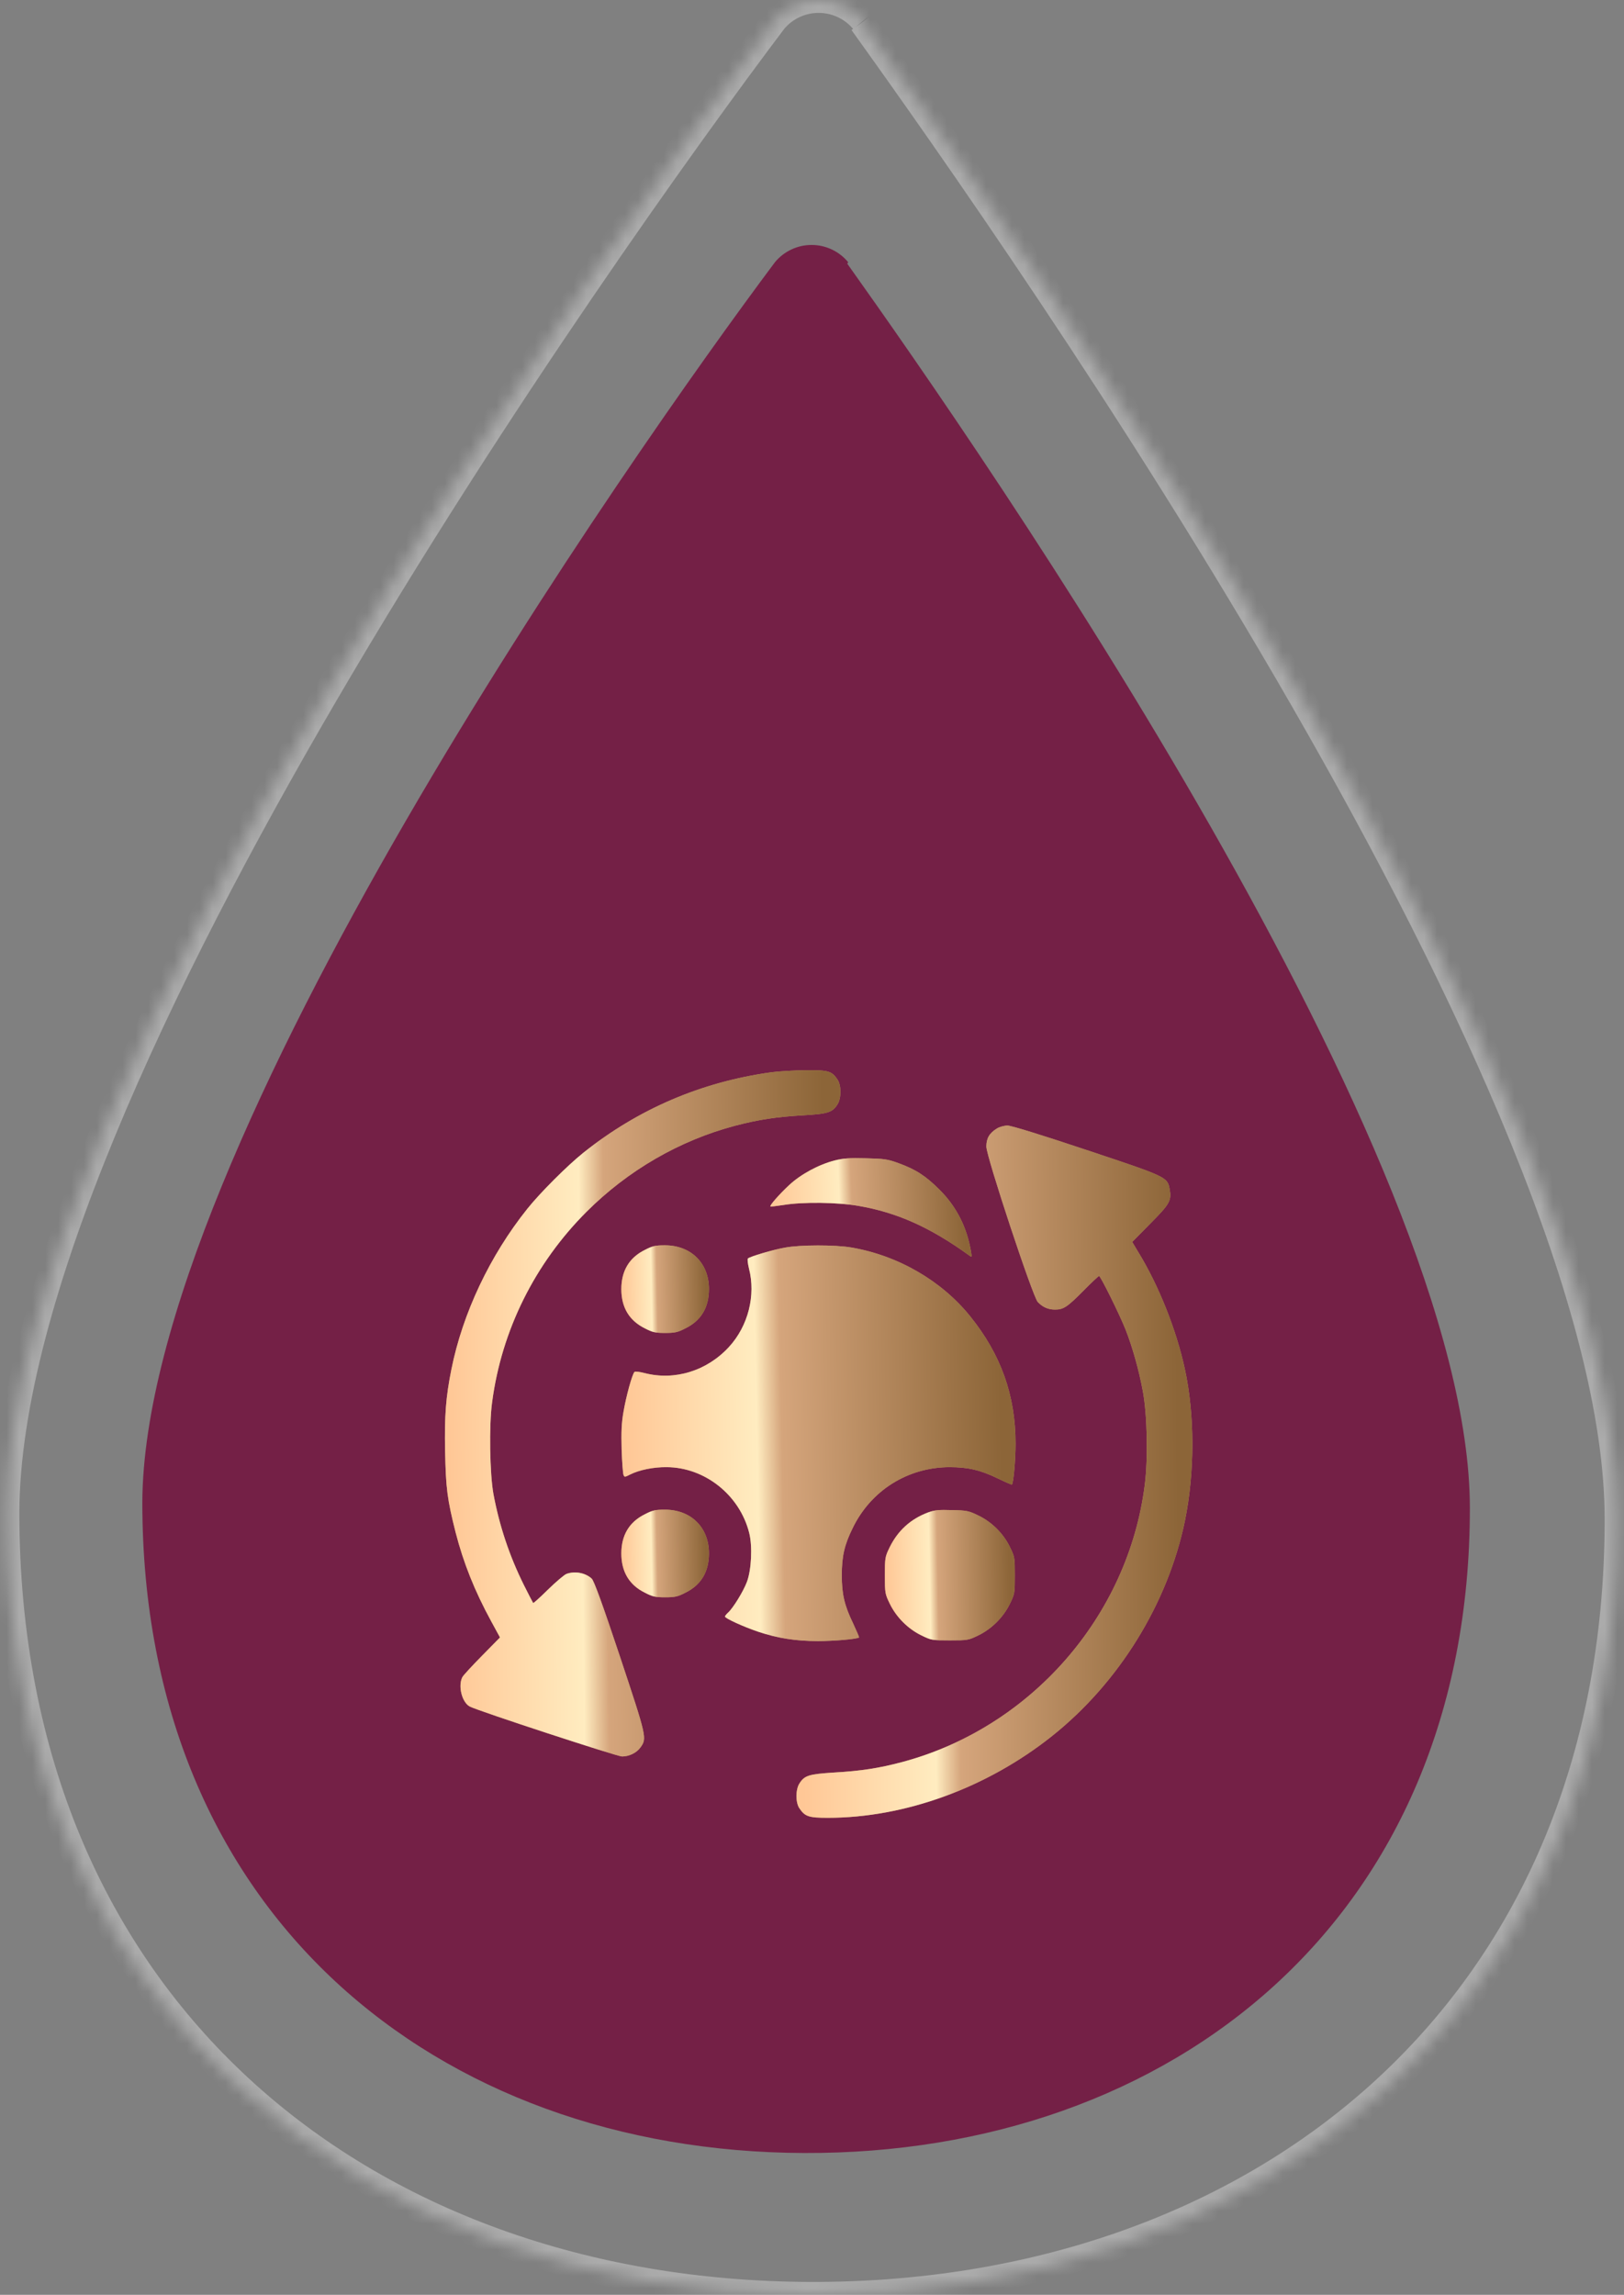 <svg width="126" height="178" viewBox="0 0 126 178" fill="none" xmlns="http://www.w3.org/2000/svg">
<rect x="0" y="0" width="126" height="178" fill="#808080" stroke="none"/>
<path d="M65.808 20.339C65.462 19.92 65.028 19.583 64.537 19.352C64.046 19.12 63.51 19 62.967 19C62.424 19 61.888 19.12 61.397 19.352C60.906 19.583 60.471 19.92 60.125 20.339C49.054 35.138 11.153 89.082 11.043 116.534C11.043 148.463 33.886 166.889 62.376 166.999C90.867 167.11 114.042 148.87 114.042 116.978C114.042 89.6 76.511 35.582 65.735 20.45" fill="#742046"/>
<mask id="path-2-inside-1_580_629" fill="white">
<path d="M66.963 1.611C66.543 1.107 66.016 0.701 65.42 0.423C64.824 0.144 64.174 0 63.515 0C62.856 0 62.206 0.144 61.61 0.423C61.014 0.701 60.487 1.107 60.066 1.611C46.63 19.41 0.634 84.287 0.5 117.305C0.5 155.706 28.223 177.866 62.798 177.999C97.374 178.133 125.5 156.196 125.5 117.839C125.5 84.91 79.952 19.944 66.874 1.744"/>
</mask>
<path d="M60.066 1.611L59.298 0.97L59.283 0.989L59.268 1.008L60.066 1.611ZM0.5 117.305L-0.5 117.3V117.305H0.5ZM67.731 0.97C67.217 0.353 66.572 -0.143 65.843 -0.483L64.997 1.329C65.46 1.545 65.87 1.86 66.196 2.251L67.731 0.97ZM65.843 -0.483C65.115 -0.824 64.32 -1 63.515 -1V1C64.028 1 64.534 1.112 64.997 1.329L65.843 -0.483ZM63.515 -1C62.71 -1 61.915 -0.824 61.186 -0.483L62.033 1.329C62.496 1.112 63.002 1 63.515 1V-1ZM61.186 -0.483C60.458 -0.143 59.813 0.353 59.298 0.97L60.834 2.251C61.16 1.86 61.569 1.545 62.033 1.329L61.186 -0.483ZM59.268 1.008C52.536 9.927 37.653 30.63 24.432 53.246C17.821 64.554 11.615 76.359 7.05 87.42C2.494 98.46 -0.466 108.85 -0.5 117.3L1.5 117.309C1.533 109.251 4.373 99.149 8.899 88.183C13.416 77.237 19.574 65.519 26.158 54.255C39.328 31.729 54.161 11.094 60.865 2.213L59.268 1.008ZM-0.5 117.305C-0.5 136.761 6.531 152.177 18.006 162.738C29.47 173.289 45.297 178.932 62.794 178.999L62.802 176.999C45.724 176.933 30.402 171.429 19.361 161.267C8.331 151.115 1.5 136.249 1.5 117.305H-0.5ZM62.794 178.999C80.291 179.067 96.219 173.549 107.786 163.095C119.364 152.629 126.5 137.278 126.5 117.839H124.5C124.5 136.756 117.572 151.553 106.444 161.611C95.304 171.681 79.881 177.065 62.802 176.999L62.794 178.999ZM126.5 117.839C126.5 109.411 123.594 99.032 119.105 87.99C114.607 76.927 108.481 65.107 101.958 53.769C88.911 31.092 74.231 10.268 67.686 1.161L66.062 2.328C72.595 11.419 87.228 32.178 100.224 54.767C106.723 66.061 112.801 77.795 117.252 88.743C121.712 99.712 124.5 109.802 124.5 117.839H126.5Z" fill="white" fill-opacity="0.34" mask="url(#path-2-inside-1_580_629)"/>
<g clip-path="url(#clip0_580_629)">
<path d="M59.852 83.17C54.426 83.918 49.521 86.013 45.262 89.412C44.027 90.397 41.897 92.527 40.912 93.762C38.012 97.387 35.893 101.861 35.021 106.223C34.591 108.352 34.477 109.836 34.534 112.566C34.591 115.455 34.704 116.305 35.35 118.865C35.961 121.232 36.822 123.396 38.114 125.764L38.793 127.01L37.4 128.426C36.63 129.207 35.939 129.955 35.871 130.091C35.52 130.782 35.848 132.051 36.449 132.368C37.094 132.708 47.879 136.242 48.264 136.242C48.807 136.242 49.397 135.959 49.691 135.54C50.201 134.826 50.19 134.781 48.105 128.505C46.723 124.359 46.089 122.614 45.907 122.445C45.42 121.991 44.593 121.844 43.948 122.082C43.778 122.15 43.132 122.694 42.52 123.294C41.909 123.895 41.388 124.37 41.365 124.336C41.342 124.314 41.014 123.679 40.64 122.932C39.53 120.7 38.748 118.366 38.284 115.886C38.001 114.322 37.932 110.573 38.182 108.76C38.918 103.187 41.489 98.01 45.5 94C48.717 90.782 52.716 88.46 57.043 87.316C58.822 86.852 60.17 86.636 62.288 86.512C64.248 86.398 64.588 86.285 64.984 85.651C65.279 85.175 65.279 84.189 64.984 83.748C64.542 83.079 64.282 83 62.537 83.011C61.665 83.023 60.453 83.091 59.852 83.17Z" fill="#C19769"/>
<path d="M59.852 83.17C54.426 83.918 49.521 86.013 45.262 89.412C44.027 90.397 41.897 92.527 40.912 93.762C38.012 97.387 35.893 101.861 35.021 106.223C34.591 108.352 34.477 109.836 34.534 112.566C34.591 115.455 34.704 116.305 35.35 118.865C35.961 121.232 36.822 123.396 38.114 125.764L38.793 127.01L37.4 128.426C36.63 129.207 35.939 129.955 35.871 130.091C35.52 130.782 35.848 132.051 36.449 132.368C37.094 132.708 47.879 136.242 48.264 136.242C48.807 136.242 49.397 135.959 49.691 135.54C50.201 134.826 50.19 134.781 48.105 128.505C46.723 124.359 46.089 122.614 45.907 122.445C45.42 121.991 44.593 121.844 43.948 122.082C43.778 122.15 43.132 122.694 42.52 123.294C41.909 123.895 41.388 124.37 41.365 124.336C41.342 124.314 41.014 123.679 40.64 122.932C39.53 120.7 38.748 118.366 38.284 115.886C38.001 114.322 37.932 110.573 38.182 108.76C38.918 103.187 41.489 98.01 45.5 94C48.717 90.782 52.716 88.46 57.043 87.316C58.822 86.852 60.17 86.636 62.288 86.512C64.248 86.398 64.588 86.285 64.984 85.651C65.279 85.175 65.279 84.189 64.984 83.748C64.542 83.079 64.282 83 62.537 83.011C61.665 83.023 60.453 83.091 59.852 83.17Z" fill="url(#paint0_linear_580_629)"/>
<path d="M77.366 87.52C76.765 87.882 76.527 88.29 76.527 88.936C76.527 89.706 80.118 100.559 80.515 100.989C80.889 101.386 81.319 101.578 81.852 101.578C82.509 101.578 82.792 101.397 84.061 100.117C84.684 99.482 85.227 98.973 85.273 98.973C85.386 98.973 86.87 101.963 87.334 103.141C87.856 104.467 88.365 106.268 88.66 107.865C89.011 109.678 89.079 113.133 88.818 115.172C87.527 125.39 79.948 134.033 69.957 136.684C68.201 137.148 66.842 137.364 64.701 137.488C62.741 137.613 62.413 137.715 62.016 138.349C61.721 138.825 61.721 139.811 62.016 140.252C62.447 140.898 62.741 141 64.214 141C70.206 141 76.561 138.689 81.625 134.656C86.813 130.521 90.608 124.382 91.934 117.959C92.704 114.186 92.704 109.746 91.922 106.166C91.265 103.141 89.895 99.686 88.297 97.092L87.844 96.333L89.249 94.906C90.767 93.377 90.914 93.116 90.744 92.21C90.574 91.303 90.484 91.258 84.287 89.197C80.73 88.007 78.453 87.305 78.17 87.305C77.921 87.305 77.558 87.407 77.366 87.52Z" fill="#C19769"/>
<path d="M77.366 87.52C76.765 87.882 76.527 88.29 76.527 88.936C76.527 89.706 80.118 100.559 80.515 100.989C80.889 101.386 81.319 101.578 81.852 101.578C82.509 101.578 82.792 101.397 84.061 100.117C84.684 99.482 85.227 98.973 85.273 98.973C85.386 98.973 86.87 101.963 87.334 103.141C87.856 104.467 88.365 106.268 88.66 107.865C89.011 109.678 89.079 113.133 88.818 115.172C87.527 125.39 79.948 134.033 69.957 136.684C68.201 137.148 66.842 137.364 64.701 137.488C62.741 137.613 62.413 137.715 62.016 138.349C61.721 138.825 61.721 139.811 62.016 140.252C62.447 140.898 62.741 141 64.214 141C70.206 141 76.561 138.689 81.625 134.656C86.813 130.521 90.608 124.382 91.934 117.959C92.704 114.186 92.704 109.746 91.922 106.166C91.265 103.141 89.895 99.686 88.297 97.092L87.844 96.333L89.249 94.906C90.767 93.377 90.914 93.116 90.744 92.21C90.574 91.303 90.484 91.258 84.287 89.197C80.73 88.007 78.453 87.305 78.17 87.305C77.921 87.305 77.558 87.407 77.366 87.52Z" fill="url(#paint1_linear_580_629)"/>
<path d="M64.758 90.012C63.523 90.329 62.152 91.066 61.234 91.915C60.464 92.629 59.694 93.513 59.773 93.58C59.796 93.603 60.249 93.546 60.781 93.467C62.254 93.218 64.984 93.252 66.604 93.535C69.595 94.045 72.177 95.2 75.191 97.375C75.406 97.534 75.406 97.523 75.338 97.092C75.021 95.2 74.217 93.603 72.903 92.289C71.815 91.201 71.045 90.703 69.697 90.216C68.87 89.91 68.598 89.876 67.182 89.842C65.902 89.808 65.437 89.842 64.758 90.012Z" fill="#C19769"/>
<path d="M64.758 90.012C63.523 90.329 62.152 91.066 61.234 91.915C60.464 92.629 59.694 93.513 59.773 93.58C59.796 93.603 60.249 93.546 60.781 93.467C62.254 93.218 64.984 93.252 66.604 93.535C69.595 94.045 72.177 95.2 75.191 97.375C75.406 97.534 75.406 97.523 75.338 97.092C75.021 95.2 74.217 93.603 72.903 92.289C71.815 91.201 71.045 90.703 69.697 90.216C68.87 89.91 68.598 89.876 67.182 89.842C65.902 89.808 65.437 89.842 64.758 90.012Z" fill="url(#paint2_linear_580_629)"/>
<path d="M50.042 96.945C48.819 97.545 48.207 98.576 48.207 99.992C48.207 101.408 48.819 102.439 50.042 103.039C50.631 103.345 50.858 103.391 51.605 103.391C52.353 103.391 52.58 103.345 53.169 103.039C54.392 102.439 55.004 101.42 55.004 99.981C55.004 97.976 53.611 96.594 51.594 96.594C50.858 96.594 50.631 96.639 50.042 96.945Z" fill="#C19769"/>
<path d="M50.042 96.945C48.819 97.545 48.207 98.576 48.207 99.992C48.207 101.408 48.819 102.439 50.042 103.039C50.631 103.345 50.858 103.391 51.605 103.391C52.353 103.391 52.58 103.345 53.169 103.039C54.392 102.439 55.004 101.42 55.004 99.981C55.004 97.976 53.611 96.594 51.594 96.594C50.858 96.594 50.631 96.639 50.042 96.945Z" fill="url(#paint3_linear_580_629)"/>
<path d="M60.883 96.775C59.977 96.934 58.187 97.466 58.029 97.613C57.972 97.659 58.017 97.998 58.108 98.384C58.652 100.468 58.051 102.847 56.567 104.467C54.857 106.336 52.353 107.106 50.02 106.506C49.623 106.404 49.272 106.359 49.227 106.415C49.045 106.596 48.569 108.352 48.377 109.496C48.218 110.391 48.196 111.071 48.23 112.442C48.264 113.416 48.332 114.3 48.377 114.402C48.445 114.583 48.479 114.583 48.875 114.379C49.589 114.016 50.699 113.79 51.719 113.801C54.687 113.812 57.394 115.965 58.13 118.91C58.391 119.941 58.3 121.776 57.949 122.705C57.666 123.453 56.873 124.733 56.499 125.073C56.363 125.197 56.25 125.333 56.25 125.39C56.25 125.526 57.689 126.183 58.799 126.557C60.306 127.066 61.755 127.293 63.455 127.293C64.735 127.293 66.513 127.134 66.649 127.01C66.672 126.987 66.457 126.5 66.185 125.911C65.516 124.529 65.312 123.657 65.312 122.184C65.312 120.711 65.516 119.816 66.162 118.514C67.578 115.602 70.433 113.812 73.661 113.801C75.123 113.801 76.074 114.028 77.411 114.673C78 114.957 78.487 115.172 78.51 115.149C78.634 115.013 78.793 113.246 78.793 111.977C78.793 108.239 77.66 105.067 75.281 102.111C73.061 99.347 69.685 97.387 66.06 96.764C64.814 96.548 62.073 96.548 60.883 96.775Z" fill="#C19769"/>
<path d="M60.883 96.775C59.977 96.934 58.187 97.466 58.029 97.613C57.972 97.659 58.017 97.998 58.108 98.384C58.652 100.468 58.051 102.847 56.567 104.467C54.857 106.336 52.353 107.106 50.02 106.506C49.623 106.404 49.272 106.359 49.227 106.415C49.045 106.596 48.569 108.352 48.377 109.496C48.218 110.391 48.196 111.071 48.23 112.442C48.264 113.416 48.332 114.3 48.377 114.402C48.445 114.583 48.479 114.583 48.875 114.379C49.589 114.016 50.699 113.79 51.719 113.801C54.687 113.812 57.394 115.965 58.13 118.91C58.391 119.941 58.3 121.776 57.949 122.705C57.666 123.453 56.873 124.733 56.499 125.073C56.363 125.197 56.25 125.333 56.25 125.39C56.25 125.526 57.689 126.183 58.799 126.557C60.306 127.066 61.755 127.293 63.455 127.293C64.735 127.293 66.513 127.134 66.649 127.01C66.672 126.987 66.457 126.5 66.185 125.911C65.516 124.529 65.312 123.657 65.312 122.184C65.312 120.711 65.516 119.816 66.162 118.514C67.578 115.602 70.433 113.812 73.661 113.801C75.123 113.801 76.074 114.028 77.411 114.673C78 114.957 78.487 115.172 78.51 115.149C78.634 115.013 78.793 113.246 78.793 111.977C78.793 108.239 77.66 105.067 75.281 102.111C73.061 99.347 69.685 97.387 66.06 96.764C64.814 96.548 62.073 96.548 60.883 96.775Z" fill="url(#paint4_linear_580_629)"/>
<path d="M50.042 117.449C48.819 118.049 48.207 119.08 48.207 120.496C48.207 121.912 48.819 122.943 50.042 123.543C50.631 123.849 50.858 123.895 51.605 123.895C52.353 123.895 52.58 123.849 53.169 123.543C54.392 122.943 55.004 121.923 55.004 120.485C55.004 118.48 53.611 117.098 51.594 117.098C50.858 117.098 50.631 117.143 50.042 117.449Z" fill="#C19769"/>
<path d="M50.042 117.449C48.819 118.049 48.207 119.08 48.207 120.496C48.207 121.912 48.819 122.943 50.042 123.543C50.631 123.849 50.858 123.895 51.605 123.895C52.353 123.895 52.58 123.849 53.169 123.543C54.392 122.943 55.004 121.923 55.004 120.485C55.004 118.48 53.611 117.098 51.594 117.098C50.858 117.098 50.631 117.143 50.042 117.449Z" fill="url(#paint5_linear_580_629)"/>
<path d="M72.007 117.313C70.648 117.823 69.662 118.718 69.017 120.032C68.666 120.757 68.654 120.836 68.654 122.195C68.654 123.577 68.666 123.634 69.04 124.404C69.549 125.446 70.444 126.341 71.486 126.851C72.257 127.225 72.313 127.236 73.695 127.236C75.077 127.236 75.134 127.225 75.904 126.851C76.947 126.341 77.841 125.446 78.351 124.404C78.725 123.634 78.736 123.577 78.736 122.195C78.736 120.813 78.725 120.757 78.351 119.986C77.841 118.944 76.947 118.049 75.904 117.551C75.168 117.188 75.009 117.154 73.865 117.132C72.846 117.098 72.506 117.132 72.007 117.313Z" fill="#C19769"/>
<path d="M72.007 117.313C70.648 117.823 69.662 118.718 69.017 120.032C68.666 120.757 68.654 120.836 68.654 122.195C68.654 123.577 68.666 123.634 69.04 124.404C69.549 125.446 70.444 126.341 71.486 126.851C72.257 127.225 72.313 127.236 73.695 127.236C75.077 127.236 75.134 127.225 75.904 126.851C76.947 126.341 77.841 125.446 78.351 124.404C78.725 123.634 78.736 123.577 78.736 122.195C78.736 120.813 78.725 120.757 78.351 119.986C77.841 118.944 76.947 118.049 75.904 117.551C75.168 117.188 75.009 117.154 73.865 117.132C72.846 117.098 72.506 117.132 72.007 117.313Z" fill="url(#paint6_linear_580_629)"/>
</g>
<defs>
<linearGradient id="paint0_linear_580_629" x1="15.547" y1="102.23" x2="84.513" y2="101.464" gradientUnits="userSpaceOnUse">
<stop offset="0.278" stop-color="#FFC796"/>
<stop offset="0.427" stop-color="#FFECC0"/>
<stop offset="0.455" stop-color="#D5A57C"/>
<stop offset="0.703" stop-color="#8C6538"/>
</linearGradient>
<linearGradient id="paint1_linear_580_629" x1="42.803" y1="106.692" x2="111.838" y2="105.93" gradientUnits="userSpaceOnUse">
<stop offset="0.278" stop-color="#FFC796"/>
<stop offset="0.427" stop-color="#FFECC0"/>
<stop offset="0.455" stop-color="#D5A57C"/>
<stop offset="0.703" stop-color="#8C6538"/>
</linearGradient>
<linearGradient id="paint2_linear_580_629" x1="50.115" y1="92.588" x2="85.151" y2="91.208" gradientUnits="userSpaceOnUse">
<stop offset="0.278" stop-color="#FFC796"/>
<stop offset="0.427" stop-color="#FFECC0"/>
<stop offset="0.455" stop-color="#D5A57C"/>
<stop offset="0.703" stop-color="#8C6538"/>
</linearGradient>
<linearGradient id="paint3_linear_580_629" x1="44.004" y1="99.048" x2="59.277" y2="98.753" gradientUnits="userSpaceOnUse">
<stop offset="0.278" stop-color="#FFC796"/>
<stop offset="0.427" stop-color="#FFECC0"/>
<stop offset="0.455" stop-color="#D5A57C"/>
<stop offset="0.703" stop-color="#8C6538"/>
</linearGradient>
<linearGradient id="paint4_linear_580_629" x1="29.309" y1="107.684" x2="98.017" y2="106.364" gradientUnits="userSpaceOnUse">
<stop offset="0.278" stop-color="#FFC796"/>
<stop offset="0.427" stop-color="#FFECC0"/>
<stop offset="0.455" stop-color="#D5A57C"/>
<stop offset="0.703" stop-color="#8C6538"/>
</linearGradient>
<linearGradient id="paint5_linear_580_629" x1="44.004" y1="119.552" x2="59.277" y2="119.257" gradientUnits="userSpaceOnUse">
<stop offset="0.278" stop-color="#FFC796"/>
<stop offset="0.427" stop-color="#FFECC0"/>
<stop offset="0.455" stop-color="#D5A57C"/>
<stop offset="0.703" stop-color="#8C6538"/>
</linearGradient>
<linearGradient id="paint6_linear_580_629" x1="62.42" y1="120.773" x2="85.075" y2="120.337" gradientUnits="userSpaceOnUse">
<stop offset="0.278" stop-color="#FFC796"/>
<stop offset="0.427" stop-color="#FFECC0"/>
<stop offset="0.455" stop-color="#D5A57C"/>
<stop offset="0.703" stop-color="#8C6538"/>
</linearGradient>
<clipPath id="clip0_580_629">
<rect width="58" height="58" fill="white" transform="translate(34.5 83)"/>
</clipPath>
</defs>
</svg>
